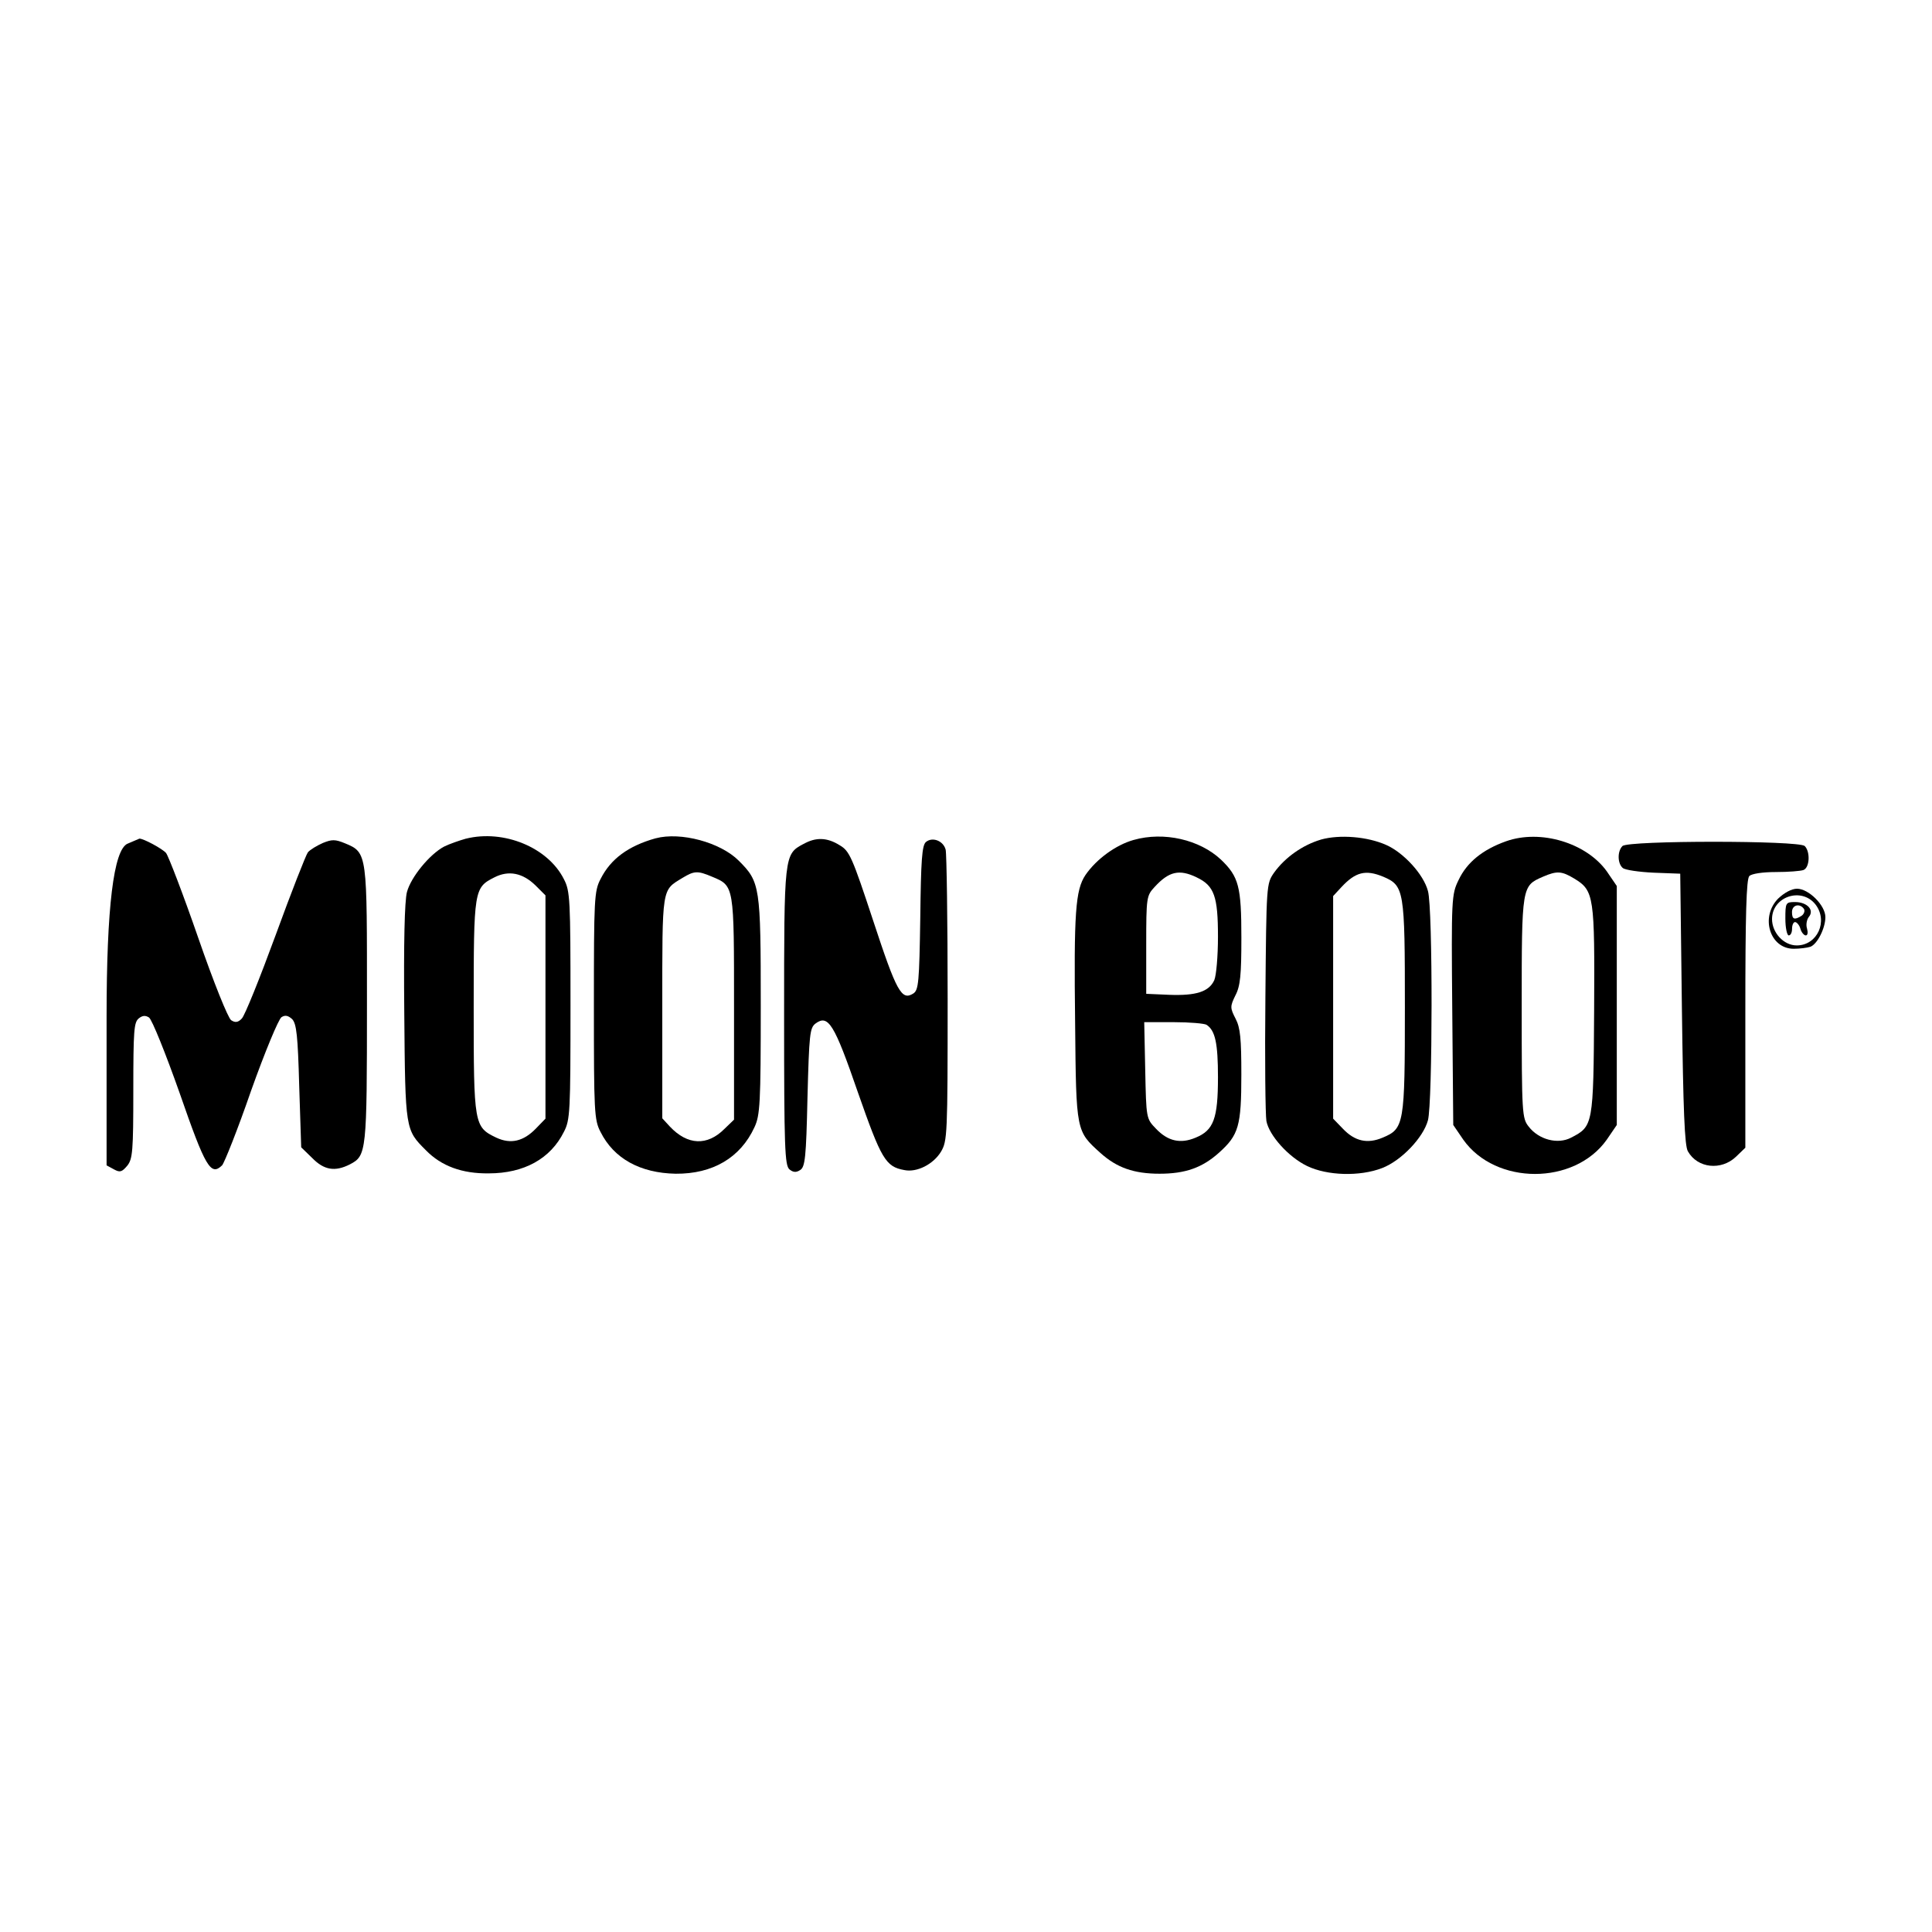 <?xml version="1.0" encoding="UTF-8"?>
<svg id="_Шар_1" data-name="Шар 1" xmlns="http://www.w3.org/2000/svg" viewBox="0 0 600 600">
  <path d="M144.73,260.44c-2.18.62-5.18,1.66-6.84,2.49-4.46,2.38-10.26,9.43-11.51,14.1-.73,2.8-1.04,15.55-.83,37.62.31,36.38.31,36.17,6.74,42.6,4.77,4.87,11.19,7.26,19.49,7.15,10.99,0,19.18-4.56,23.32-12.85,1.97-3.73,2.07-6.22,2.07-39.28s-.1-35.55-2.07-39.28c-4.98-9.85-18.66-15.44-30.37-12.54ZM166.29,274.96l3.11,3.11v69.34l-3.01,3.11c-3.84,3.94-7.77,4.87-12.23,2.8-6.94-3.32-7.05-3.94-7.05-40.53s.1-37.11,6.43-40.32c4.46-2.28,8.81-1.35,12.75,2.49Z"/>
  <path d="M203.61,260.34c-8.5,2.38-13.99,6.43-17.1,12.65-1.97,3.73-2.07,6.22-2.07,39.28s.1,35.55,2.07,39.28c4.15,8.29,12.33,12.75,23.32,12.96,11.51.1,20.11-4.98,24.46-14.41,1.76-3.73,1.97-7.36,1.97-37.83,0-37.11-.21-38.35-6.84-44.98-5.7-5.7-18.03-9.02-25.81-6.94ZM221.12,272.26c6.94,2.9,6.84,2.49,6.84,40.84v34.62l-3.01,2.9c-5.29,5.29-11.4,5.08-16.89-.73l-2.38-2.59v-34.41c0-37.73-.21-36.28,6.22-40.22,3.73-2.28,4.77-2.28,9.22-.41Z"/>
  <path d="M352.03,260.86c-5.49,1.55-11.51,5.91-14.93,10.88-3.11,4.66-3.63,11.61-3.21,46.23.31,33.58.31,33.27,7.88,40.11,5.08,4.56,10.36,6.43,18.35,6.43s13.27-1.87,18.45-6.53c6.12-5.49,6.94-8.29,6.94-24.25,0-11.09-.31-14.51-1.76-17.31-1.76-3.42-1.76-3.84-.1-7.26,1.55-2.9,1.87-6.43,1.87-17.93,0-15.96-.83-18.97-6.32-24.25-6.63-6.22-17.72-8.81-27.16-6.12ZM371.62,272.47c5.49,2.59,6.63,5.91,6.63,18.45,0,6.01-.52,12.02-1.14,13.47-1.66,3.63-5.7,4.87-13.99,4.56l-7.15-.31v-15.24c0-14.72.1-15.24,2.59-17.93,4.46-4.87,7.67-5.6,13.06-3.01ZM374.73,318.28c2.69,1.76,3.52,5.8,3.52,16.27,0,12.85-1.35,16.48-6.94,18.76-4.66,1.97-8.6,1.14-12.33-2.8-3.01-3.11-3.01-3.21-3.32-18.14l-.31-14.93h9.12c4.98,0,9.64.41,10.26.83Z"/>
  <path d="M410.18,260.76c-5.6,1.66-11.09,5.49-14.51,10.26-2.38,3.42-2.38,3.73-2.69,38.66-.21,19.38,0,36.69.31,38.45.83,4.46,6.84,11.19,12.65,13.99,6.22,3.01,16.38,3.32,23.32.62,5.91-2.28,12.75-9.43,14.2-14.82,1.45-5.39,1.55-65.92,0-71.21-1.35-5.18-7.57-11.92-12.96-14.3-5.8-2.59-14.41-3.32-20.32-1.66ZM429.56,272.26c6.53,2.8,6.74,4.04,6.74,40.53s-.21,37.73-6.94,40.53c-4.66,1.97-8.6,1.14-12.33-2.8l-3.01-3.11v-69.13l2.59-2.8c4.35-4.66,7.46-5.49,12.96-3.21Z"/>
  <path d="M467.7,261.27c-7.26,2.59-12.13,6.53-14.72,12.02-2.18,4.46-2.28,5.6-1.97,40.32l.31,35.76,3.11,4.56c10.05,14.2,34.52,14.2,44.57,0l3.11-4.56v-74.21l-3.11-4.56c-6.32-8.81-20.52-13.16-31.3-9.33ZM488.95,272.88c6.12,3.73,6.32,5.49,6.12,41.04-.21,35.55-.31,35.86-7.15,39.39-4.15,2.18-10.05.62-13.16-3.42-2.07-2.59-2.18-3.94-2.18-37,0-37.94,0-37.73,6.63-40.63,4.35-1.87,5.8-1.76,9.74.62Z"/>
  <path d="M39.63,262q-6.53,2.8-6.53,53.79v46.12l2.28,1.24c1.87,1.04,2.49.83,4.15-1.14,1.66-2.07,1.87-4.56,1.87-23.32s.21-21.14,1.66-22.39c1.14-.93,2.07-1.04,3.21-.31.93.62,5.18,11.19,9.54,23.53,7.98,23.01,9.64,25.81,13.16,22.39.73-.83,4.87-11.19,9.02-23.22,4.25-11.92,8.5-22.18,9.43-22.8,1.14-.73,2.07-.52,3.32.62,1.35,1.45,1.76,5.18,2.18,20.73l.62,19.07,3.42,3.32c3.63,3.73,7.05,4.35,11.71,1.97,5.18-2.69,5.29-3.73,5.29-50.17s.21-46.64-6.84-49.54c-3.01-1.24-4.04-1.24-6.84-.1-1.87.83-3.94,2.07-4.66,2.9-.62.83-5.18,12.44-10.05,25.81-4.87,13.27-9.54,24.88-10.47,25.81-1.14,1.24-2.07,1.35-3.32.52-.93-.62-5.39-11.61-10.26-25.7-4.66-13.47-9.22-25.29-9.95-26.22-1.14-1.35-7.15-4.56-8.29-4.46-.21.1-1.76.73-3.63,1.55Z"/>
  <path d="M249.52,262.1c-6.01,3.21-6.01,3.32-6.01,53.59,0,40.73.21,46.23,1.66,47.47,1.14.93,2.07,1.04,3.32.21,1.55-.93,1.87-3.94,2.28-22.49.52-19.8.73-21.66,2.49-23.01,3.94-2.9,5.8,0,13.16,21.35,7.26,20.73,8.6,23.11,14.41,24.15,3.84.83,9.02-1.76,11.4-5.7,1.97-3.32,2.07-5.08,2.07-47.47,0-24.25-.31-45.09-.62-46.33-.73-2.8-4.15-4.04-6.12-2.38-1.24,1.04-1.55,5.7-1.76,23.53-.31,20-.52,22.49-2.18,23.53-3.63,2.28-5.18-.52-12.44-22.6-6.53-19.8-7.36-21.66-10.36-23.42-3.94-2.49-7.46-2.59-11.3-.41Z"/>
  <path d="M503.88,262.73c-1.66,1.66-1.55,5.49.1,6.84.73.62,5.08,1.24,9.54,1.45l8.29.31.52,41.98c.41,31.3.83,42.6,1.87,44.26,3.01,5.29,10.36,6.01,14.93,1.66l2.9-2.8v-41.56c0-30.99.31-41.87,1.24-42.81.73-.73,4.15-1.24,8.19-1.24s7.67-.31,8.6-.62c1.97-.73,2.18-5.7.41-7.46-1.76-1.76-54.83-1.76-56.59,0Z"/>
  <path d="M552.28,279c-5.7,5.7-2.69,15.65,4.77,15.65,1.87,0,4.25-.31,5.18-.62,2.18-.83,4.66-5.8,4.66-9.22,0-3.63-5.18-8.81-8.81-8.81-1.66,0-3.94,1.24-5.8,3.01ZM563.79,280.86c4.04,5.18.62,12.75-5.8,12.75-4.04,0-7.67-3.94-7.67-8.19,0-6.94,9.12-10.05,13.47-4.56Z"/>
  <path d="M554.46,285.32c0,2.8.52,5.18,1.04,5.18.62,0,1.04-.93,1.04-2.07s.41-2.07.93-2.07,1.35.93,1.66,2.07,1.14,2.07,1.66,2.07c.62,0,.73-.93.41-2.07-.41-1.24-.1-2.8.52-3.63,1.87-2.18-.52-4.66-4.25-4.66-2.9,0-3.01.21-3.01,5.18ZM560.26,282.31c.31.62,0,1.55-.73,2.07-2.28,1.45-3.01,1.14-3.01-1.14s2.49-2.8,3.73-.93Z"/>
</svg>
